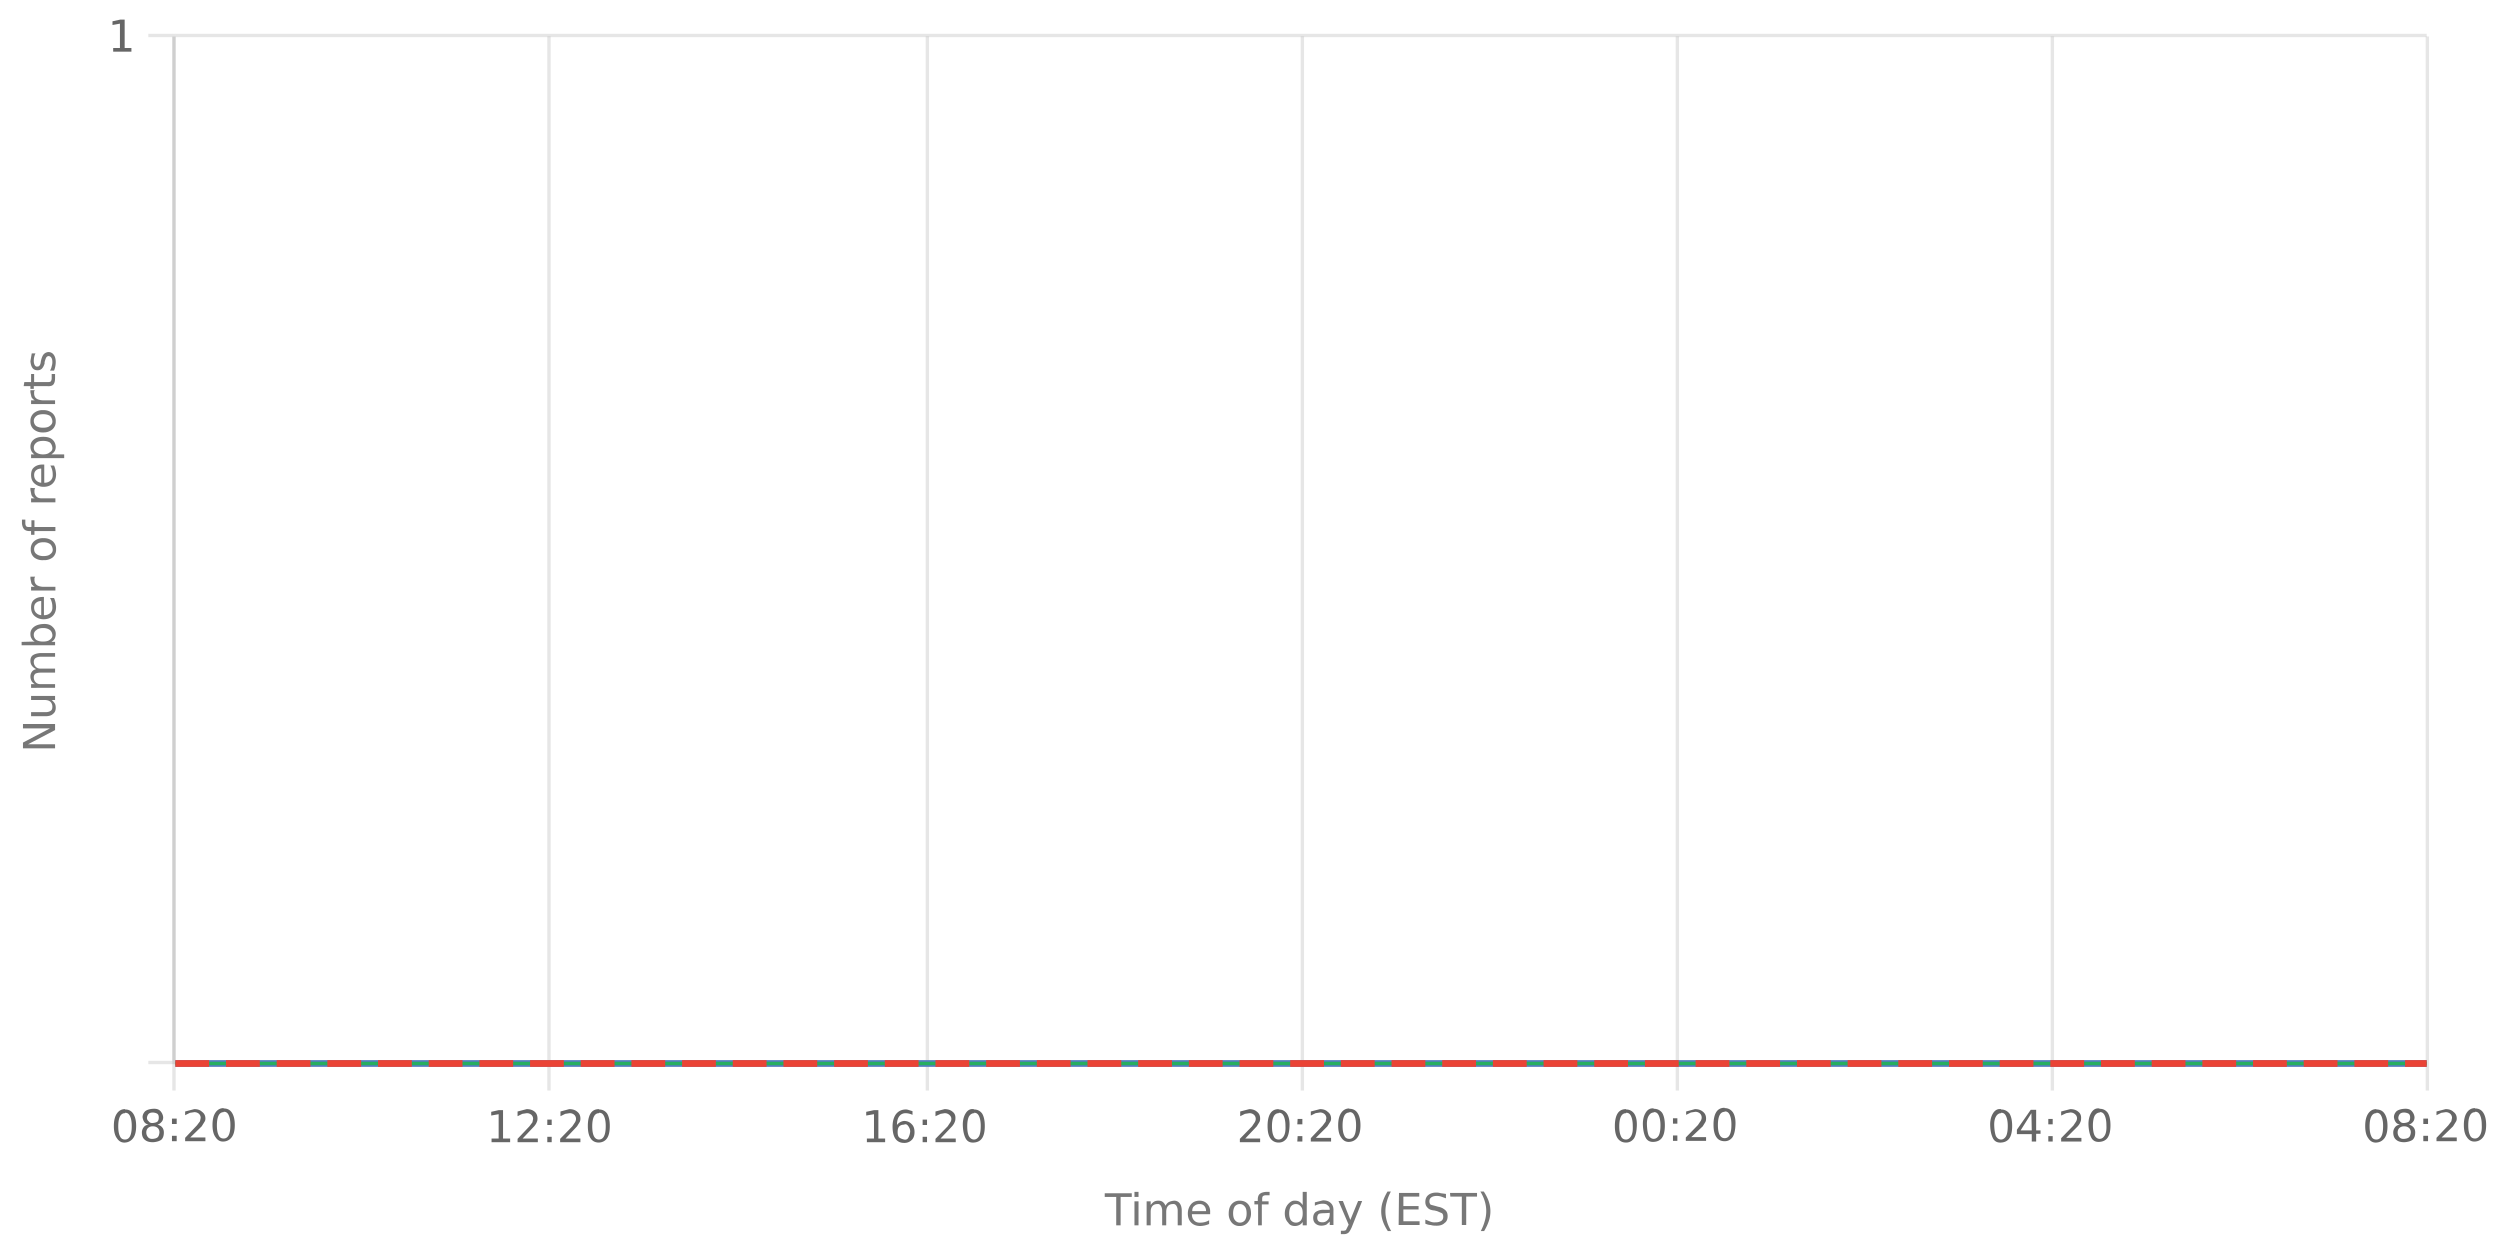 <?xml version="1.0" encoding="UTF-8"?><svg xmlns="http://www.w3.org/2000/svg" xmlns:xlink="http://www.w3.org/1999/xlink" viewBox="0 0 740 370" version="1.1"><defs><clipPath id="clip1"><path d="M50.9 286h668.4v29.8H50.9Zm0 0"/></clipPath><clipPath id="clip2"><path d="M51.4 300h667.4v15.3H51.4Zm0 0"/></clipPath><clipPath id="clip3"><path d="M50.9 286h668.4v29.8H50.9Zm0 0"/></clipPath></defs><g id="surface16944196"><path style="fill:none;stroke-width:1;stroke-linecap:butt;stroke-linejoin:miter;stroke:rgb(0%,0%,0%);stroke-opacity:0.098;stroke-miterlimit:10;" d="M52 314.5h666.3"/><path style="fill:none;stroke-width:1;stroke-linecap:butt;stroke-linejoin:miter;stroke:rgb(0%,0%,0%);stroke-opacity:0.098;stroke-miterlimit:10;" d="M43.9 314.5H51"/><path style="fill:none;stroke-width:1;stroke-linecap:butt;stroke-linejoin:miter;stroke:rgb(0%,0%,0%);stroke-opacity:0.098;stroke-miterlimit:10;" d="M52 10.5h666.3"/><path style="fill:none;stroke-width:1;stroke-linecap:butt;stroke-linejoin:miter;stroke:rgb(0%,0%,0%);stroke-opacity:0.098;stroke-miterlimit:10;" d="M43.9 10.5H51"/><path style=" stroke:none;fill-rule:nonzero;fill:rgb(46.667%,46.667%,46.667%);fill-opacity:1;" d="M6.8 221.5v-1.7l8-4.2h-8v-1.3h9.5v1.8l-8 4.2h8v1.2Zm6.7-9.5H9.2v-1.2h4.3q.9 0 1.5-.4.5-.3.5-1.2a2 2 0 0 0-.6-1.5q-.6-.5-1.7-.5h-4V206h7.1v1.2h-1q.5.4.9 1 .3.5.3 1.3 0 1.2-.8 1.8-.7.7-2.2.7m-2.9-14a3 3 0 0 1-1.2-1q-.4-.6-.4-1.4 0-1.2.8-1.7t2.2-.6h4.3v1.1h-4.2q-1 0-1.6.4-.5.4-.5 1.1 0 .9.6 1.5t1.7.5h4v1.2h-4.2q-1 0-1.6.3-.5.4-.5 1.1 0 .9.6 1.5t1.7.5h4v1.1H9.2v-1.1h1.1q-.7-.4-1-1t-.3-1.3.4-1.3 1.2-.8m2.2-12.2q-1.4 0-2 .6-.8.5-.8 1.4t.7 1.5q.8.5 2 .5 1.4 0 2-.5.9-.6.8-1.5t-.7-1.4q-.8-.6-2-.6m-2.5 4q-.7-.3-1-1-.3-.4-.3-1.3 0-1.2 1-2t2.8-.9 2.7.8q1 .9 1 2.1 0 .8-.3 1.4t-1 1h1.1v1H6.4v-1Zm2.2-13.2h.5v5.4q1.2 0 1.9-.7t.6-1.8a5 5 0 0 0-.7-2.6H16a7 7 0 0 1 .6 2.6q0 1.7-1 2.7t-2.7 1a4 4 0 0 1-2.7-1q-1-.9-1-2.5 0-1.5.8-2.2 1-.9 2.6-.9m-.4 1.2q-.9 0-1.5.5t-.6 1.4q0 1 .6 1.6t1.5.7Zm-1.8-7.2-.2.4v.5q0 1 .6 1.5t1.9.6h3.7v1.1H9.2v-1.1h1.1q-.7-.4-1-1l-.3-1.4v-.6Zm-.3-8.1q0 .9.7 1.4.8.6 2 .6 1.4 0 2-.5.9-.6.8-1.5t-.7-1.5q-.8-.6-2-.6-1.4 0-2 .6-.8.5-.8 1.5m-1 0a3 3 0 0 1 1-2.4 4 4 0 0 1 2.8-.9 4 4 0 0 1 2.7.9 3 3 0 0 1 1 2.4 3 3 0 0 1-1 2.4 4 4 0 0 1-2.7.8 4 4 0 0 1-2.8-.8 3 3 0 0 1-1-2.4m-2.6-8.8h1v1q0 .7.3 1 .1.2.9.2h.6v-2h.9v2h6.2v1.2h-6.2v1.1h-1v-1.1h-.4q-1.2 0-1.7-.6t-.6-1.7Zm3.9-9.3-.2.5v.5q0 .9.6 1.5t1.9.5h3.7v1.2H9.2v-1.2h1.1q-.7-.3-1-1L9 145v-.6Zm2.2-7h.5v5.4q1.2 0 1.9-.7t.6-1.8a5 5 0 0 0-.7-2.6H16a7 7 0 0 1 .6 2.6q0 1.7-1 2.7t-2.7 1a4 4 0 0 1-2.7-1q-1-.9-1-2.5 0-1.5.8-2.2 1-.9 2.6-.9m-.4 1.2q-.9 0-1.5.5t-.6 1.4q0 1 .6 1.6t1.5.7Zm3.1-4.2H19v1.1H9.2v-1.1h1q-.6-.4-.9-1t-.3-1.3q0-1.3 1-2.1t2.8-.8 2.7.8 1 2.1q0 .8-.3 1.3t-1 1m-2.4-4q-1.4 0-2 .5-.8.6-.8 1.5t.7 1.4q.8.6 2 .6 1.4 0 2-.6.9-.5.8-1.4t-.7-1.5q-.8-.5-2-.5m-2.8-6q0 1 .7 1.6.8.5 2 .5 1.4 0 2-.5.9-.6.8-1.5t-.7-1.5q-.8-.5-2-.5-1.4 0-2 .5-.8.6-.8 1.5m-1 0a3 3 0 0 1 1-2.3 4 4 0 0 1 2.8-.9 4 4 0 0 1 2.7.9 3 3 0 0 1 1 2.4 3 3 0 0 1-1 2.4 4 4 0 0 1-2.7.9 4 4 0 0 1-2.8-.9 3 3 0 0 1-1-2.4m1.3-9.2-.2.4v.5q0 1 .6 1.5t1.9.6h3.7v1.1H9.2v-1.1h1.1q-.7-.4-1-1l-.3-1.4v-.6Zm-3.1-2.4h2v-2.4h.9v2.4H14q.9 0 1-.2.3-.3.3-1v-1.2h1v1.2q0 1.3-.5 1.9t-1.8.5H10v.8h-1v-.8h-2Zm2.2-8.5h1.1a5 5 0 0 0-.5 2.2q0 .8.3 1.3t.8.4q.4 0 .6-.3.3-.3.4-1.3l.1-.4q.3-1.2.8-1.7t1.3-.6q1 0 1.6.8t.6 2.2a7 7 0 0 1-.5 2.5h-1.2q.4-.7.5-1.3.2-.6.2-1.2 0-.9-.3-1.3a1 1 0 0 0-.8-.5q-.4 0-.7.4-.2.3-.5 1.4v.4q-.3 1-.8 1.5t-1.3.5q-1 0-1.5-.7t-.6-2zM4.2 222.8"/><path style="fill:none;stroke-width:1;stroke-linecap:butt;stroke-linejoin:miter;stroke:rgb(0%,0%,0%);stroke-opacity:0.098;stroke-miterlimit:10;" d="M51.5 10.8V314"/><path style="fill:none;stroke-width:1;stroke-linecap:butt;stroke-linejoin:miter;stroke:rgb(0%,0%,0%);stroke-opacity:0.098;stroke-miterlimit:10;" d="M51.5 315v7.8"/><path style="fill:none;stroke-width:1;stroke-linecap:butt;stroke-linejoin:miter;stroke:rgb(0%,0%,0%);stroke-opacity:0.098;stroke-miterlimit:10;" d="M162.5 10.8V314"/><path style="fill:none;stroke-width:1;stroke-linecap:butt;stroke-linejoin:miter;stroke:rgb(0%,0%,0%);stroke-opacity:0.098;stroke-miterlimit:10;" d="M162.5 315v7.8"/><path style="fill:none;stroke-width:1;stroke-linecap:butt;stroke-linejoin:miter;stroke:rgb(0%,0%,0%);stroke-opacity:0.098;stroke-miterlimit:10;" d="M274.5 10.8V314"/><path style="fill:none;stroke-width:1;stroke-linecap:butt;stroke-linejoin:miter;stroke:rgb(0%,0%,0%);stroke-opacity:0.098;stroke-miterlimit:10;" d="M274.5 315v7.8"/><path style="fill:none;stroke-width:1;stroke-linecap:butt;stroke-linejoin:miter;stroke:rgb(0%,0%,0%);stroke-opacity:0.098;stroke-miterlimit:10;" d="M385.5 10.8V314"/><path style="fill:none;stroke-width:1;stroke-linecap:butt;stroke-linejoin:miter;stroke:rgb(0%,0%,0%);stroke-opacity:0.098;stroke-miterlimit:10;" d="M385.5 315v7.8"/><path style="fill:none;stroke-width:1;stroke-linecap:butt;stroke-linejoin:miter;stroke:rgb(0%,0%,0%);stroke-opacity:0.098;stroke-miterlimit:10;" d="M496.5 10.8V314"/><path style="fill:none;stroke-width:1;stroke-linecap:butt;stroke-linejoin:miter;stroke:rgb(0%,0%,0%);stroke-opacity:0.098;stroke-miterlimit:10;" d="M496.5 315v7.8"/><path style="fill:none;stroke-width:1;stroke-linecap:butt;stroke-linejoin:miter;stroke:rgb(0%,0%,0%);stroke-opacity:0.098;stroke-miterlimit:10;" d="M607.5 10.8V314"/><path style="fill:none;stroke-width:1;stroke-linecap:butt;stroke-linejoin:miter;stroke:rgb(0%,0%,0%);stroke-opacity:0.098;stroke-miterlimit:10;" d="M607.5 315v7.8"/><path style="fill:none;stroke-width:1;stroke-linecap:butt;stroke-linejoin:miter;stroke:rgb(0%,0%,0%);stroke-opacity:0.098;stroke-miterlimit:10;" d="M718.5 10.8V314"/><path style="fill:none;stroke-width:1;stroke-linecap:butt;stroke-linejoin:miter;stroke:rgb(0%,0%,0%);stroke-opacity:0.098;stroke-miterlimit:10;" d="M718.5 315v7.8"/><path style=" stroke:none;fill-rule:nonzero;fill:rgb(46.667%,46.667%,46.667%);fill-opacity:1;" d="M327 353.2h8v1.1h-3.3v8.4h-1.3v-8.4H327Zm8.8 2.4h1.2v7.1h-1.2Zm0-2.8h1.2v1.5h-1.2Zm9.2 4.1q.4-.8 1-1.1t1.5-.4a2 2 0 0 1 1.7.8q.6.8.6 2.2v4.3h-1.2v-4.3q0-.9-.4-1.5t-1-.5q-1 0-1.5.6t-.5 1.7v4H344v-4.3q0-.9-.4-1.5t-1-.5q-1 0-1.5.6t-.5 1.7v4h-1.2v-7.1h1.2v1.1q.4-.6 1-1 .5-.3 1.3-.3t1.3.4.8 1.1m13.2 2v.5h-5.4q0 1.2.7 1.9t1.9.6a5 5 0 0 0 2.5-.7v1.1a7 7 0 0 1-2.6.6q-1.7 0-2.7-1t-1-2.7q0-1.6 1-2.8.9-1 2.5-1 1.4 0 2.3 1t.8 2.5m-1.2-.4q0-.9-.5-1.5t-1.4-.6q-1 0-1.6.6-.6.4-.6 1.5Zm10-2.1q-.9 0-1.5.7-.5.8-.5 2 0 1.4.5 2 .6.8 1.5.8t1.5-.7q.5-.8.5-2 0-1.4-.5-2-.6-.8-1.5-.8m0-1q1.5 0 2.4 1t.9 2.8a4 4 0 0 1-1 2.7 3 3 0 0 1-2.3 1 3 3 0 0 1-2.4-1 4 4 0 0 1-.9-2.7q0-1.8.9-2.8a3 3 0 0 1 2.4-1m8.8-2.6v1h-1.1q-.6 0-.9.3-.2.2-.2.9v.6h1.9v.9h-2v6.2h-1.1v-6.2h-1.1v-1h1v-.4q0-1.2.6-1.7t1.8-.6Zm9.8 3.9v-3.9h1.2v9.9h-1.2v-1q-.4.6-1 .9t-1.3.3q-1.4 0-2-1-1-1-1-2.7t1-2.8 2-1q.8 0 1.3.3t1 1m-4 2.5q0 1.2.5 2 .6.7 1.5.7t1.5-.7q.5-.8.5-2 0-1.5-.5-2-.6-.8-1.5-.8t-1.5.7q-.5.8-.5 2m10.8 0q-1.5 0-2 .2-.5.4-.5 1.2 0 .6.4 1 .4.3 1.1.3a2 2 0 0 0 1.6-.7q.6-.6.6-1.8v-.3Zm2.3-.6v4.1h-1.1v-1l-1 .9q-.7.3-1.5.3-1 0-1.7-.6t-.7-1.7q0-1.2.8-1.8a4 4 0 0 1 2.4-.6h1.7v-.1q0-.8-.6-1.2-.4-.5-1.5-.5a5 5 0 0 0-2.3.6v-1l2.4-.6q1.5 0 2.3.8.9.8.8 2.4m5.4 4.8q-.6 1.3-1 1.6a2 2 0 0 1-1.2.4h-1v-1h.7q.5 0 .8-.2l.5-1 .3-.6-3-7h1.3l2.2 5.6 2.3-5.6h1.2Zm11.6-10.6q-.8 1.5-1.2 3a10 10 0 0 0 0 5.7q.4 1.5 1.3 3h-1q-1-1.5-1.5-3a9 9 0 0 1 0-5.7q.5-1.5 1.4-3Zm2.4.4h6v1.1h-4.7v2.8h4.5v1h-4.5v3.5h4.8v1.1H414Zm13.9.3v1.3l-1.4-.5q-.6-.2-1.3-.2-1 0-1.6.4t-.6 1.2q0 .6.4 1l1.5.4.7.2a4 4 0 0 1 2.1 1q.7.6.7 1.8 0 1.4-.9 2-.9.9-2.7.8-.8 0-1.4-.2-.7 0-1.6-.4V361l1.5.6q.8.3 1.5.2a3 3 0 0 0 1.7-.4q.6-.4.6-1.2t-.4-1.1l-1.4-.6-.8-.2q-1.5-.1-2.1-.9-.6-.6-.6-1.6 0-1.3.8-2 .9-.8 2.5-.8.6 0 1.3.2zm1.2-.3h8v1.1H434v8.4h-1.3v-8.4h-3.4Zm9-.4h1q1 1.5 1.5 3a9 9 0 0 1 0 5.7q-.5 1.5-1.4 3h-1q.8-1.5 1.2-3a10 10 0 0 0 0-5.8q-.4-1.4-1.3-2.9m-111.1-2.2"/><path style="fill:none;stroke-width:1;stroke-linecap:butt;stroke-linejoin:miter;stroke:rgb(0%,0%,0%);stroke-opacity:0.098;stroke-miterlimit:10;" d="M51.5 10v305"/><path style=" stroke:none;fill-rule:nonzero;fill:rgb(40%,40%,40%);fill-opacity:1;" d="M33.5 14.2h2V7l-2.2.4V6.3l2.3-.5h1.3v8.4h2v1.1h-5.4Zm-1.6-11"/><path style="fill:none;stroke-width:1;stroke-linecap:butt;stroke-linejoin:miter;stroke:rgb(0%,0%,0%);stroke-opacity:0.098;stroke-miterlimit:10;" d="M51 314.5h668"/><path style=" stroke:none;fill-rule:nonzero;fill:rgb(40%,40%,40%);fill-opacity:1;" d="M37 329.5q-1 0-1.5 1t-.5 2.9.5 2.9q.4 1 1.5 1 1 0 1.5-1t.5-3q0-1.8-.5-2.9t-1.5-1m0-1q1.6 0 2.4 1.2.9 1.3.9 3.7t-.9 3.6-2.4 1.3-2.4-1.3q-.9-1.2-.9-3.6t.9-3.7 2.4-1.3m8.3 5.1a2 2 0 0 0-1.5.5q-.5.5-.5 1.3t.5 1.4 1.5.5 1.4-.5.5-1.4q0-.8-.5-1.3a2 2 0 0 0-1.4-.5m-1.3-.5q-.9-.2-1.3-.8t-.5-1.4q0-1 .8-1.8.8-.6 2.3-.7t2.2.7.8 1.8q0 .9-.5 1.4-.5.6-1.2.8.9.2 1.4.8t.5 1.5q0 1.5-.8 2.2-.9.6-2.4.7-1.6 0-2.4-.7-.9-.7-.9-2.2 0-.8.5-1.5t1.5-.8m-.5-2q0 .6.5 1 .4.6 1.3.5t1.3-.4q.4-.4.4-1.2t-.4-1.1-1.3-.4q-.9 0-1.3.4t-.5 1.1m7.4 5.4h1.4v1.6h-1.4Zm0-5.1h1.4v1.6h-1.4Zm5.4 5.6h4.5v1.1h-6v-1l3.5-3.7.9-1.2.2-1q0-.7-.5-1.2a2 2 0 0 0-1.4-.5l-1.3.2-1.4.7V329l2.7-.7q1.5 0 2.3.8 1 .7 1 2 0 .6-.3 1l-.8 1.3zm9.9-7.5q-1 0-1.5 1t-.5 2.9.5 2.9q.4 1 1.5 1 1 0 1.5-1t.5-3q0-1.8-.5-2.9t-1.5-1m0-1q1.6 0 2.4 1.2.9 1.3.9 3.7t-.9 3.6-2.4 1.3-2.4-1.3q-.9-1.2-.9-3.6t.9-3.7 2.4-1.3M32.9 326"/><path style=" stroke:none;fill-rule:nonzero;fill:rgb(40%,40%,40%);fill-opacity:1;" d="M145.5 337h2.1v-7.2l-2.2.4v-1.1l2.2-.5h1.3v8.4h2.1v1.1h-5.5Zm9.2 0h4.5v1.1h-6v-1l3.5-3.7.9-1.2.2-1q0-.7-.5-1.2a2 2 0 0 0-1.4-.5l-1.3.2-1.4.7V329l2.7-.7q1.5 0 2.4.8.8.7.8 2 0 .6-.2 1-.2.6-.8 1.3zm7.3-.5h1.3v1.6H162Zm0-5.1h1.3v1.6H162Zm5.4 5.6h4.4v1.1h-6v-1l3.6-3.7.8-1.2q.3-.5.3-1 0-.7-.5-1.2a2 2 0 0 0-1.4-.5l-1.3.2-1.4.7V329l2.6-.7q1.5 0 2.4.8.9.7.9 2 0 .6-.2 1l-.8 1.3zm9.9-7.5q-1 0-1.5 1t-.5 2.9.5 2.9 1.5 1 1.5-1 .5-3q0-1.8-.5-2.9t-1.5-1m0-1q1.5 0 2.4 1.2.8 1.3.8 3.7t-.8 3.6-2.4 1.3q-1.7 0-2.5-1.3-.8-1.2-.8-3.6t.8-3.7 2.5-1.3m-33.4-2.5"/><path style=" stroke:none;fill-rule:nonzero;fill:rgb(40%,40%,40%);fill-opacity:1;" d="M256.6 337h2.1v-7.2l-2.3.4v-1.1l2.3-.5h1.3v8.4h2v1.1h-5.4Zm11-4.1q-.9 0-1.4.5t-.5 1.7.5 1.6 1.4.6 1.3-.6.5-1.6-.5-1.7-1.3-.5m2.5-4v1.1a5 5 0 0 0-2-.5q-1.2 0-1.9.9t-.7 2.6a3 3 0 0 1 2.1-1.2q1.4 0 2.3 1 .8.8.8 2.3t-.8 2.3a3 3 0 0 1-2.3.9q-1.7 0-2.6-1.3-.8-1.2-.8-3.6 0-2.2 1-3.6 1.1-1.4 3-1.4.3 0 .9.2zm3 7.6h1.3v1.6h-1.3Zm0-5.1h1.3v1.6h-1.3Zm5.3 5.6h4.5v1.1h-6v-1l3.6-3.7.8-1.2q.3-.5.3-1 0-.7-.6-1.2a2 2 0 0 0-1.4-.5l-1.2.2-1.5.7V329l2.7-.7q1.5 0 2.4.8.9.7.8 2 0 .6-.2 1-.2.6-.8 1.3zm10-7.5q-1 0-1.6 1-.5 1-.5 2.9t.5 2.9q.6 1 1.5 1t1.5-1q.5-1 .5-3 0-1.8-.5-2.9t-1.5-1m0-1q1.5 0 2.4 1.2.8 1.3.8 3.7t-.8 3.6-2.5 1.3-2.4-1.3-.8-3.6.8-3.7 2.4-1.3M255 326"/><path style=" stroke:none;fill-rule:nonzero;fill:rgb(40%,40%,40%);fill-opacity:1;" d="M368.6 337h4.4v1.1h-6v-1l3.6-3.7.8-1.2q.3-.5.3-1 0-.7-.5-1.2a2 2 0 0 0-1.4-.5l-1.3.2-1.4.7V329l2.7-.7q1.4 0 2.3.8.9.7.9 2 0 .6-.2 1l-.8 1.3zm9.9-7.5q-1 0-1.5 1t-.5 2.9.5 2.9q.4 1 1.5 1 .9 0 1.5-1t.5-3q0-1.8-.5-2.9t-1.5-1m0-1q1.5 0 2.4 1.2.9 1.3.8 3.7t-.8 3.6q-.9 1.3-2.4 1.3-1.6 0-2.5-1.3-.8-1.2-.8-3.6t.8-3.7 2.5-1.3m5.6 8h1.4v1.6H384Zm0-5.1h1.4v1.6H384Zm5.4 5.6h4.5v1.1h-6v-1l3.5-3.7.9-1.2.2-1q0-.7-.5-1.2a2 2 0 0 0-1.4-.5l-1.3.2-1.4.7V329l2.7-.7q1.5 0 2.3.8 1 .7 1 2 0 .6-.3 1l-.8 1.3zm9.9-7.5q-1 0-1.5 1t-.5 2.9.5 2.9q.4 1 1.5 1 1 0 1.5-1t.5-3q0-1.8-.5-2.9t-1.5-1m0-1q1.6 0 2.4 1.2.9 1.3.9 3.7t-.9 3.6-2.4 1.3-2.4-1.3q-.9-1.2-.9-3.6t.9-3.7 2.4-1.3M366 326"/><path style=" stroke:none;fill-rule:nonzero;fill:rgb(40%,40%,40%);fill-opacity:1;" d="M481.3 329.5q-1 0-1.5 1t-.5 2.9.5 2.9q.4 1 1.5 1 .9 0 1.5-1t.5-3q0-1.8-.5-2.9t-1.5-1m0-1q1.5 0 2.4 1.2.9 1.3.8 3.7t-.8 3.6q-.9 1.3-2.4 1.3-1.6 0-2.5-1.3-.8-1.2-.8-3.6t.8-3.7 2.5-1.3m8.2 1q-.9 0-1.5 1t-.5 2.9.5 2.9q.6 1 1.5 1t1.5-1q.5-1 .5-3 0-1.8-.5-2.9t-1.5-1m0-1q1.6 0 2.5 1.2.8 1.3.8 3.7t-.8 3.6-2.5 1.3-2.4-1.3-.8-3.6.8-3.7 2.4-1.3m5.7 8h1.3v1.6h-1.3Zm0-5.1h1.3v1.6h-1.3Zm5.4 5.6h4.4v1.1h-6v-1l3.6-3.7.8-1.2q.3-.5.3-1 0-.7-.5-1.2a2 2 0 0 0-1.4-.5l-1.3.2-1.4.7V329l2.6-.7q1.5 0 2.4.8.9.7.9 2 0 .6-.2 1l-.8 1.3zm9.9-7.5q-1 0-1.5 1t-.5 2.9.5 2.9 1.5 1 1.5-1 .5-3q0-1.8-.5-2.9t-1.5-1m0-1q1.5 0 2.4 1.2.9 1.3.8 3.7t-.8 3.6q-.9 1.3-2.4 1.3-1.7 0-2.5-1.3-.8-1.2-.8-3.6t.8-3.7 2.5-1.3M477 326"/><path style=" stroke:none;fill-rule:nonzero;fill:rgb(40%,40%,40%);fill-opacity:1;" d="M592.3 329.5q-.9 0-1.5 1t-.5 2.9.5 2.9q.6 1 1.5 1t1.5-1q.5-1 .5-3 0-1.8-.5-2.9t-1.5-1m0-1q1.5 0 2.5 1.2.8 1.3.8 3.7t-.8 3.6-2.5 1.3-2.4-1.3-.8-3.6.8-3.7 2.4-1.3m9 1.2-3.2 5.1h3.3Zm-.2-1h1.6v6.1h1.3v1h-1.3v2.3h-1.3v-2.2H597v-1.3Zm5.2 7.8h1.3v1.6h-1.3Zm0-5.1h1.3v1.6h-1.3Zm5.3 5.6h4.5v1.1h-6v-1l3.6-3.7.8-1.2q.3-.5.3-1 0-.7-.6-1.2a2 2 0 0 0-1.4-.5l-1.2.2-1.5.7V329l2.7-.7q1.5 0 2.4.8.9.7.8 2 0 .6-.2 1-.2.6-.8 1.3zm10-7.5q-1 0-1.6 1-.5 1-.5 2.9t.5 2.9q.6 1 1.5 1t1.5-1 .5-3q0-1.8-.5-2.9t-1.5-1m0-1q1.5 0 2.4 1.2.8 1.3.8 3.7t-.8 3.6-2.5 1.3-2.4-1.3-.8-3.6.8-3.7 2.4-1.3m-33.4-2.5"/><path style=" stroke:none;fill-rule:nonzero;fill:rgb(40%,40%,40%);fill-opacity:1;" d="M703.4 329.5q-1 0-1.5 1t-.5 2.9.5 2.9q.4 1 1.5 1 1 0 1.5-1t.5-3q0-1.8-.5-2.9t-1.5-1m0-1q1.6 0 2.4 1.2.9 1.3.9 3.7t-.9 3.6-2.4 1.3-2.4-1.3q-.9-1.2-.9-3.6t.9-3.7 2.4-1.3m8.3 5.1a2 2 0 0 0-1.5.5q-.5.5-.5 1.3t.5 1.4 1.5.5 1.4-.5.5-1.4q0-.8-.5-1.3a2 2 0 0 0-1.4-.5m-1.3-.5q-.9-.2-1.3-.8t-.5-1.4q0-1 .8-1.8.8-.6 2.3-.7t2.2.7.8 1.8q0 .9-.5 1.4-.5.6-1.2.8.9.2 1.4.8t.5 1.5q0 1.5-.8 2.2-.9.6-2.4.7-1.6 0-2.4-.7-.9-.7-.9-2.2 0-.8.5-1.5t1.5-.8m-.5-2q0 .6.5 1 .4.6 1.3.5t1.3-.4q.4-.4.4-1.2t-.4-1.1-1.3-.4q-.9 0-1.3.4t-.5 1.1m7.4 5.4h1.4v1.6h-1.4Zm0-5.1h1.4v1.6h-1.4Zm5.4 5.6h4.5v1.1h-6v-1l3.5-3.7.9-1.2.2-1q0-.7-.5-1.2a2 2 0 0 0-1.4-.5l-1.3.2-1.4.7V329l2.7-.7q1.5 0 2.3.8 1 .7 1 2 0 .6-.3 1l-.8 1.3zm9.9-7.5q-1 0-1.5 1t-.5 2.9.5 2.9q.4 1 1.5 1 .9 0 1.5-1t.5-3q0-1.8-.5-2.9t-1.5-1m0-1q1.6 0 2.4 1.2.9 1.3.9 3.7t-.9 3.6-2.4 1.3-2.4-1.3q-.9-1.2-.9-3.6t.9-3.7 2.4-1.3m-33.3-2.5"/><g clip-path="url(#clip1)" clip-rule="nonzero"><path style="fill:none;stroke-width:2;stroke-linecap:butt;stroke-linejoin:miter;stroke:rgb(32.941%,49.02%,74.902%);stroke-opacity:1;stroke-miterlimit:10;" d="M51.9 314.8h666.4"/></g><g clip-path="url(#clip2)" clip-rule="nonzero"><path style="fill:none;stroke-width:1;stroke-linecap:butt;stroke-linejoin:miter;stroke:rgb(15.294%,68.235%,37.647%);stroke-opacity:1;stroke-miterlimit:10;" d="M51.9 314.8h666.4"/></g><g clip-path="url(#clip3)" clip-rule="nonzero"><path style="fill:none;stroke-width:2;stroke-linecap:butt;stroke-linejoin:miter;stroke:rgb(91.765%,26.275%,20.784%);stroke-opacity:1;stroke-dasharray:10,5;stroke-miterlimit:10;" d="M51.9 314.8h666.4"/></g></g></svg>